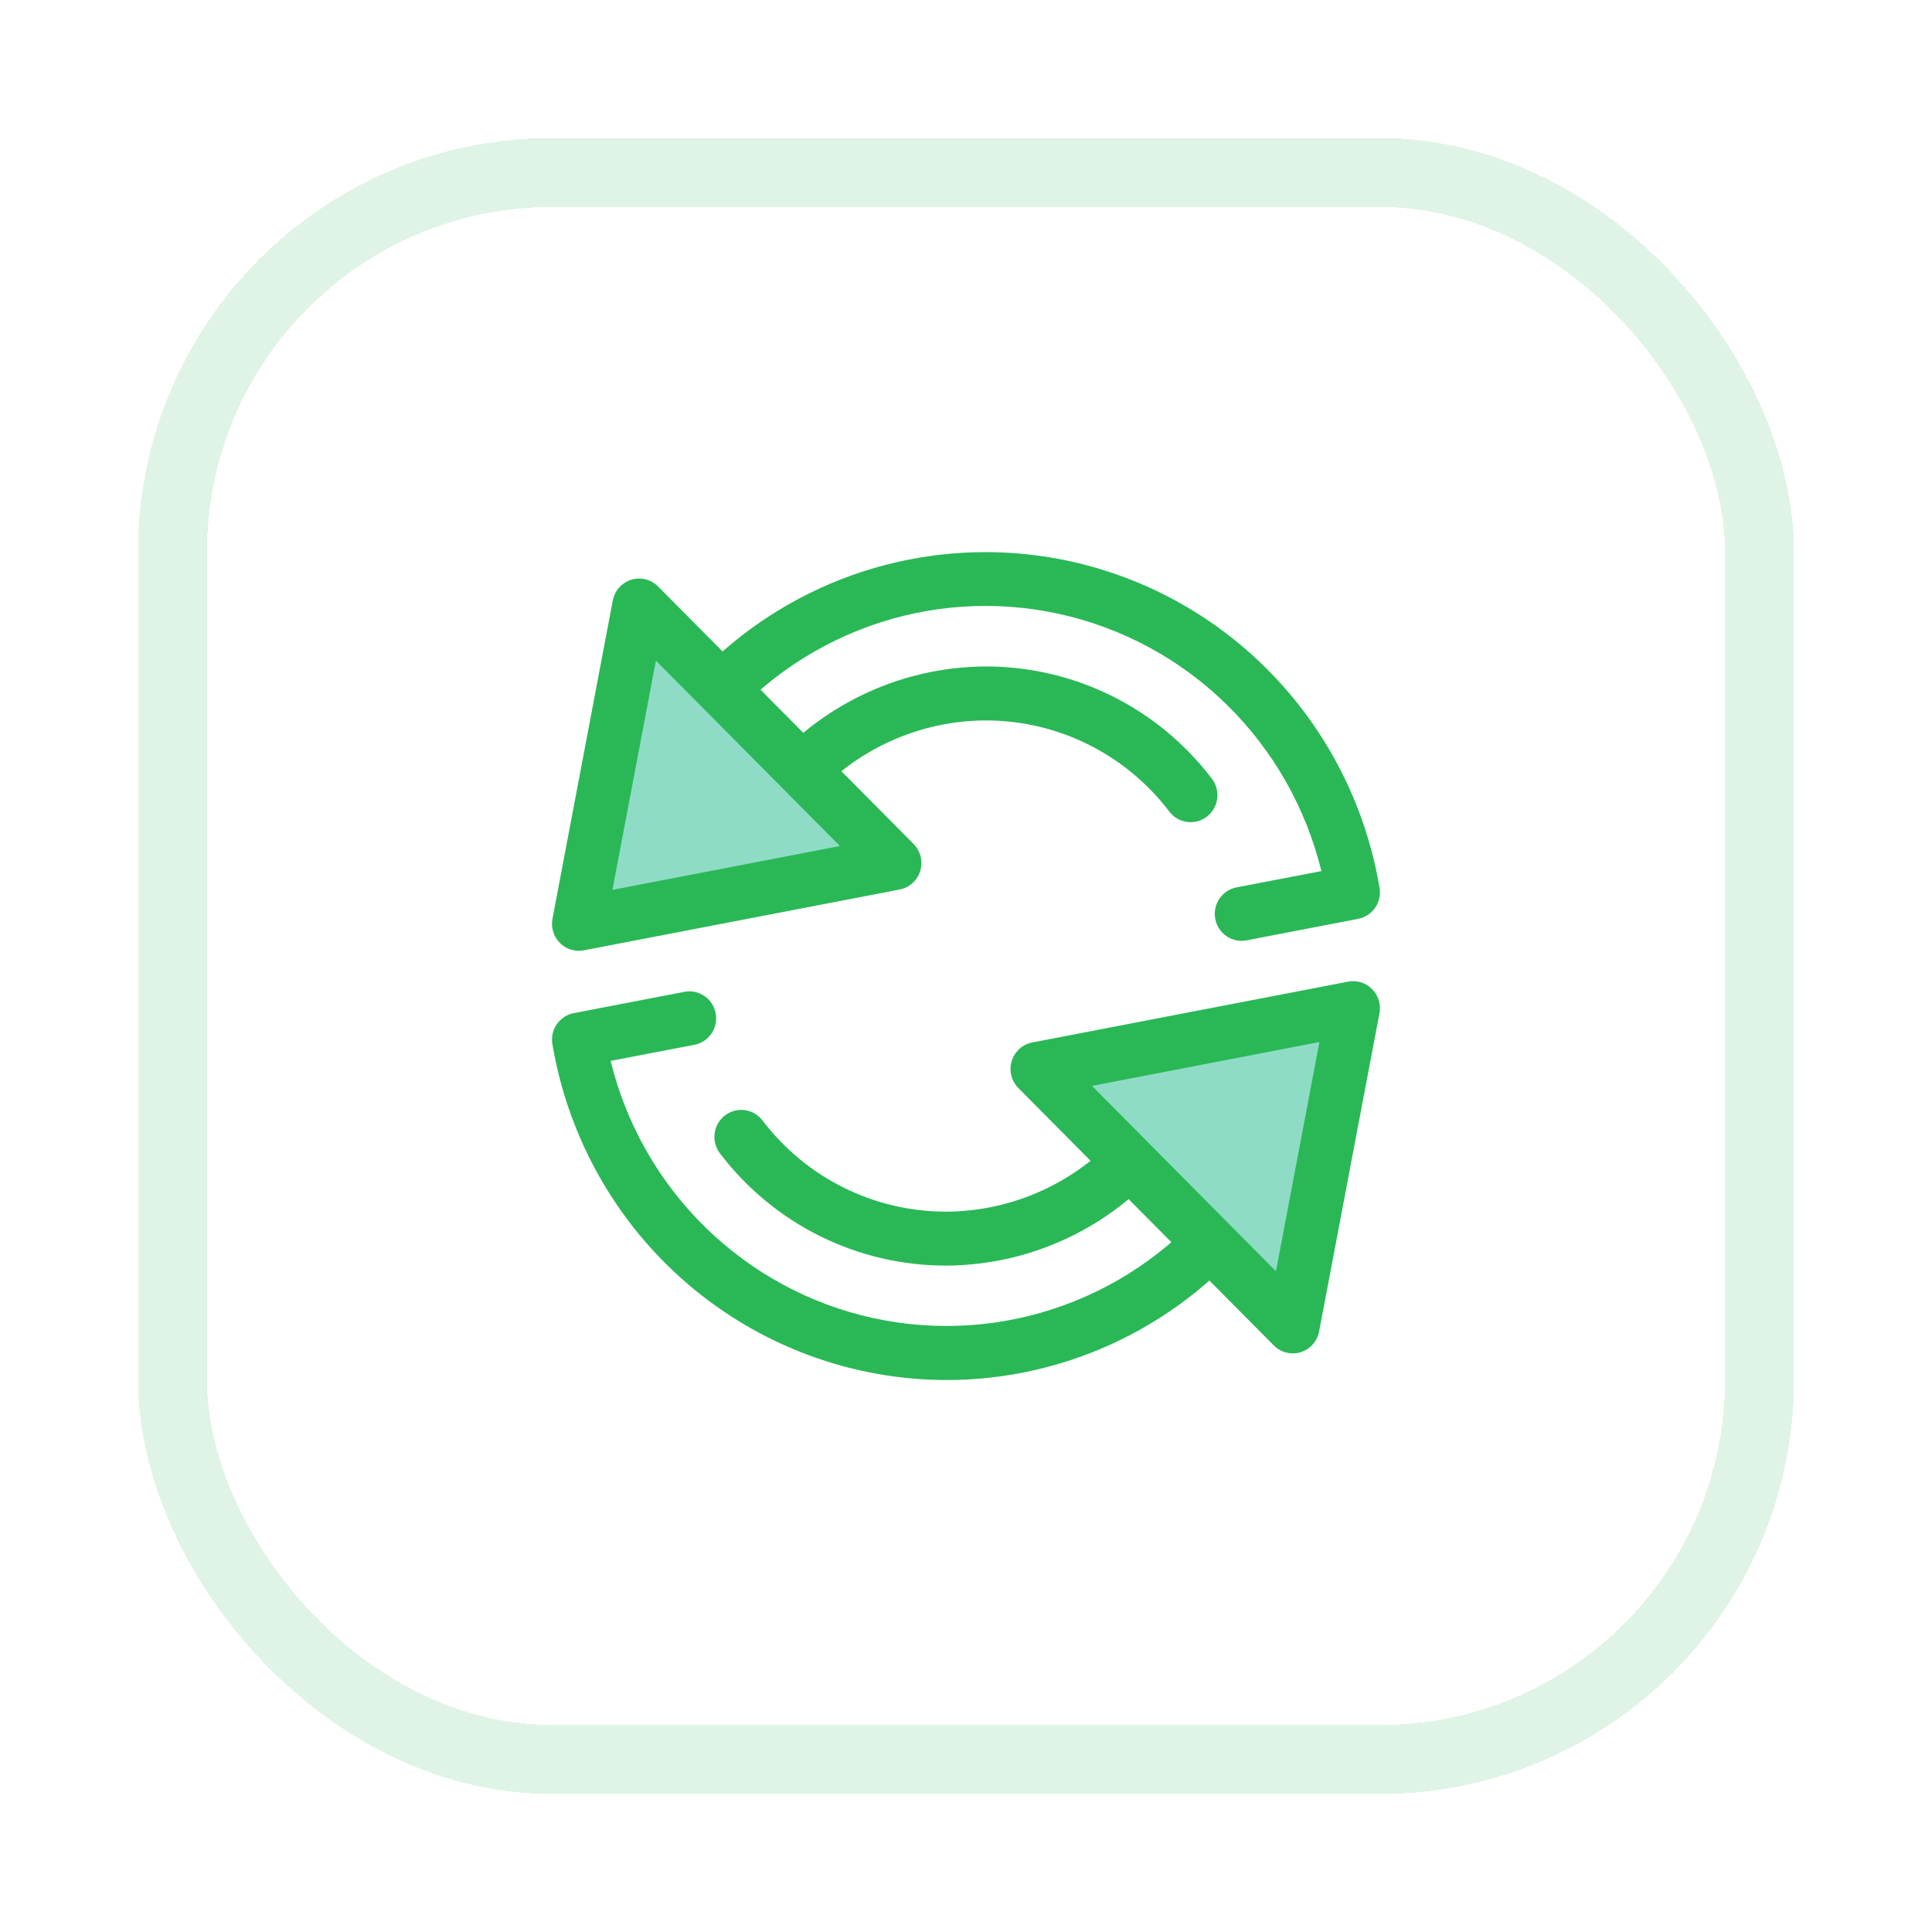 <svg width="56" height="56" viewBox="0 0 56 56" fill="none" xmlns="http://www.w3.org/2000/svg">
<g filter="url(#filter0_d_2042_10416)">
<rect x="5" y="5" width="46" height="46" rx="11" stroke="#DFF4E6" stroke-width="2" shape-rendering="crispEdges"/>
<g clip-path="url(#clip0_2042_10416)">
<path d="M27.432 40.001C24.694 39.997 22.046 39.017 19.955 37.235C17.865 35.453 16.468 32.983 16.011 30.263C15.977 30.062 16.023 29.855 16.139 29.687C16.255 29.52 16.431 29.404 16.631 29.366L19.867 28.743C20.065 28.713 20.267 28.762 20.43 28.878C20.594 28.995 20.706 29.171 20.744 29.369C20.782 29.567 20.742 29.772 20.633 29.942C20.525 30.111 20.355 30.232 20.16 30.278L17.699 30.75C18.148 32.585 19.1 34.257 20.445 35.574C21.79 36.892 23.474 37.803 25.307 38.204C27.14 38.605 29.048 38.48 30.814 37.842C32.58 37.205 34.133 36.081 35.297 34.599L35.324 34.566L34.08 33.313L34.047 33.359C33.271 34.388 32.271 35.222 31.124 35.799C29.977 36.375 28.714 36.678 27.432 36.684C26.163 36.687 24.911 36.396 23.773 35.832C22.634 35.268 21.641 34.446 20.869 33.432C20.743 33.267 20.687 33.059 20.714 32.853C20.74 32.647 20.846 32.46 21.01 32.334C21.173 32.206 21.379 32.15 21.584 32.177C21.788 32.203 21.974 32.31 22.1 32.475C22.727 33.3 23.534 33.967 24.459 34.426C25.383 34.885 26.401 35.122 27.432 35.12C28.474 35.115 29.502 34.868 30.434 34.399C31.367 33.93 32.18 33.251 32.811 32.415L33.381 31.657C33.448 31.568 33.533 31.495 33.631 31.442C33.728 31.389 33.836 31.357 33.947 31.35C34.057 31.342 34.168 31.358 34.272 31.397C34.376 31.436 34.47 31.497 34.548 31.576L36.91 33.956C37.044 34.092 37.125 34.273 37.135 34.464C37.146 34.655 37.087 34.844 36.968 34.994L36.514 35.573C35.43 36.955 34.05 38.071 32.477 38.837C30.904 39.604 29.179 40.002 27.432 40.001H27.432Z" fill="#2AB857"/>
<path d="M30.07 30.987L39.226 29.227L37.477 38.449L30.07 30.987Z" fill="#8FDCC6"/>
<path d="M37.473 39.229C37.267 39.229 37.069 39.146 36.924 39L29.517 31.537C29.418 31.436 29.347 31.31 29.313 31.172C29.279 31.035 29.283 30.89 29.325 30.754C29.366 30.618 29.444 30.496 29.549 30.401C29.654 30.306 29.783 30.242 29.921 30.216L39.076 28.453C39.2 28.429 39.329 28.436 39.45 28.474C39.571 28.512 39.681 28.578 39.77 28.669C39.86 28.759 39.926 28.87 39.964 28.992C40.001 29.114 40.008 29.243 39.984 29.369L38.235 38.594C38.209 38.733 38.145 38.863 38.051 38.969C37.956 39.075 37.836 39.152 37.701 39.194C37.627 39.217 37.55 39.229 37.473 39.229ZM31.652 31.475L36.984 36.848L38.244 30.204L31.652 31.475ZM35.985 27.271C35.792 27.271 35.606 27.198 35.464 27.067C35.321 26.936 35.233 26.756 35.214 26.562C35.196 26.369 35.25 26.175 35.366 26.02C35.482 25.864 35.651 25.758 35.84 25.721L38.301 25.249C37.852 23.413 36.901 21.741 35.556 20.423C34.211 19.105 32.526 18.194 30.692 17.793C28.858 17.392 26.95 17.517 25.184 18.155C23.417 18.793 21.864 19.917 20.7 21.4L20.674 21.433L21.916 22.686L21.949 22.642C22.724 21.614 23.724 20.779 24.872 20.203C26.019 19.626 27.282 19.324 28.564 19.318C29.832 19.315 31.084 19.606 32.222 20.17C33.361 20.734 34.354 21.555 35.126 22.57C35.188 22.651 35.234 22.744 35.261 22.844C35.288 22.943 35.295 23.047 35.282 23.148C35.269 23.25 35.236 23.349 35.185 23.438C35.134 23.527 35.066 23.606 34.986 23.668C34.905 23.731 34.813 23.777 34.714 23.804C34.616 23.831 34.513 23.838 34.412 23.825C34.31 23.812 34.213 23.779 34.124 23.728C34.036 23.677 33.958 23.608 33.896 23.527C33.269 22.702 32.462 22.035 31.537 21.576C30.612 21.117 29.594 20.88 28.564 20.882C27.521 20.887 26.494 21.134 25.561 21.603C24.629 22.072 23.816 22.751 23.185 23.588L22.619 24.345C22.552 24.435 22.467 24.509 22.369 24.562C22.271 24.616 22.163 24.648 22.052 24.655C21.94 24.663 21.829 24.646 21.725 24.607C21.62 24.567 21.526 24.506 21.447 24.426L19.086 22.046C18.952 21.911 18.871 21.73 18.861 21.538C18.85 21.347 18.909 21.159 19.027 21.008L19.483 20.427C20.875 18.658 22.745 17.333 24.868 16.613C26.992 15.894 29.276 15.809 31.446 16.371C33.616 16.933 35.578 18.116 37.093 19.779C38.609 21.441 39.614 23.51 39.987 25.736C40.021 25.937 39.975 26.144 39.859 26.312C39.743 26.479 39.567 26.595 39.368 26.633L36.132 27.256C36.084 27.265 36.034 27.27 35.985 27.27V27.271Z" fill="#2AB857"/>
<path d="M25.933 25.014L16.777 26.776L18.526 17.551L25.933 25.014Z" fill="#8FDCC6"/>
<path d="M16.776 27.559C16.661 27.559 16.549 27.534 16.445 27.485C16.342 27.436 16.251 27.364 16.178 27.275C16.105 27.187 16.053 27.083 16.024 26.971C15.996 26.86 15.992 26.743 16.014 26.63L17.762 17.405C17.789 17.266 17.852 17.136 17.946 17.03C18.041 16.924 18.162 16.846 18.297 16.804C18.431 16.762 18.575 16.758 18.712 16.793C18.849 16.827 18.974 16.898 19.074 16.999L26.479 24.461C26.579 24.562 26.65 24.688 26.684 24.825C26.718 24.963 26.715 25.108 26.673 25.244C26.632 25.38 26.555 25.502 26.45 25.597C26.345 25.692 26.216 25.756 26.077 25.783L16.921 27.546C16.873 27.554 16.824 27.559 16.776 27.559ZM19.012 19.149L17.752 25.793L24.345 24.523L19.012 19.149Z" fill="#2AB857"/>
</g>
</g>
<defs>
<filter id="filter0_d_2042_10416" x="0" y="0" width="56" height="56" filterUnits="userSpaceOnUse" color-interpolation-filters="sRGB">
<feFlood flood-opacity="0" result="BackgroundImageFix"/>
<feColorMatrix in="SourceAlpha" type="matrix" values="0 0 0 0 0 0 0 0 0 0 0 0 0 0 0 0 0 0 127 0" result="hardAlpha"/>
<feOffset/>
<feGaussianBlur stdDeviation="2"/>
<feComposite in2="hardAlpha" operator="out"/>
<feColorMatrix type="matrix" values="0 0 0 0 0 0 0 0 0 0 0 0 0 0 0 0 0 0 0.25 0"/>
<feBlend mode="normal" in2="BackgroundImageFix" result="effect1_dropShadow_2042_10416"/>
<feBlend mode="normal" in="SourceGraphic" in2="effect1_dropShadow_2042_10416" result="shape"/>
</filter>
<clipPath id="clip0_2042_10416">
<rect width="24" height="24" fill="white" transform="translate(16 16)"/>
</clipPath>
</defs>
</svg>
